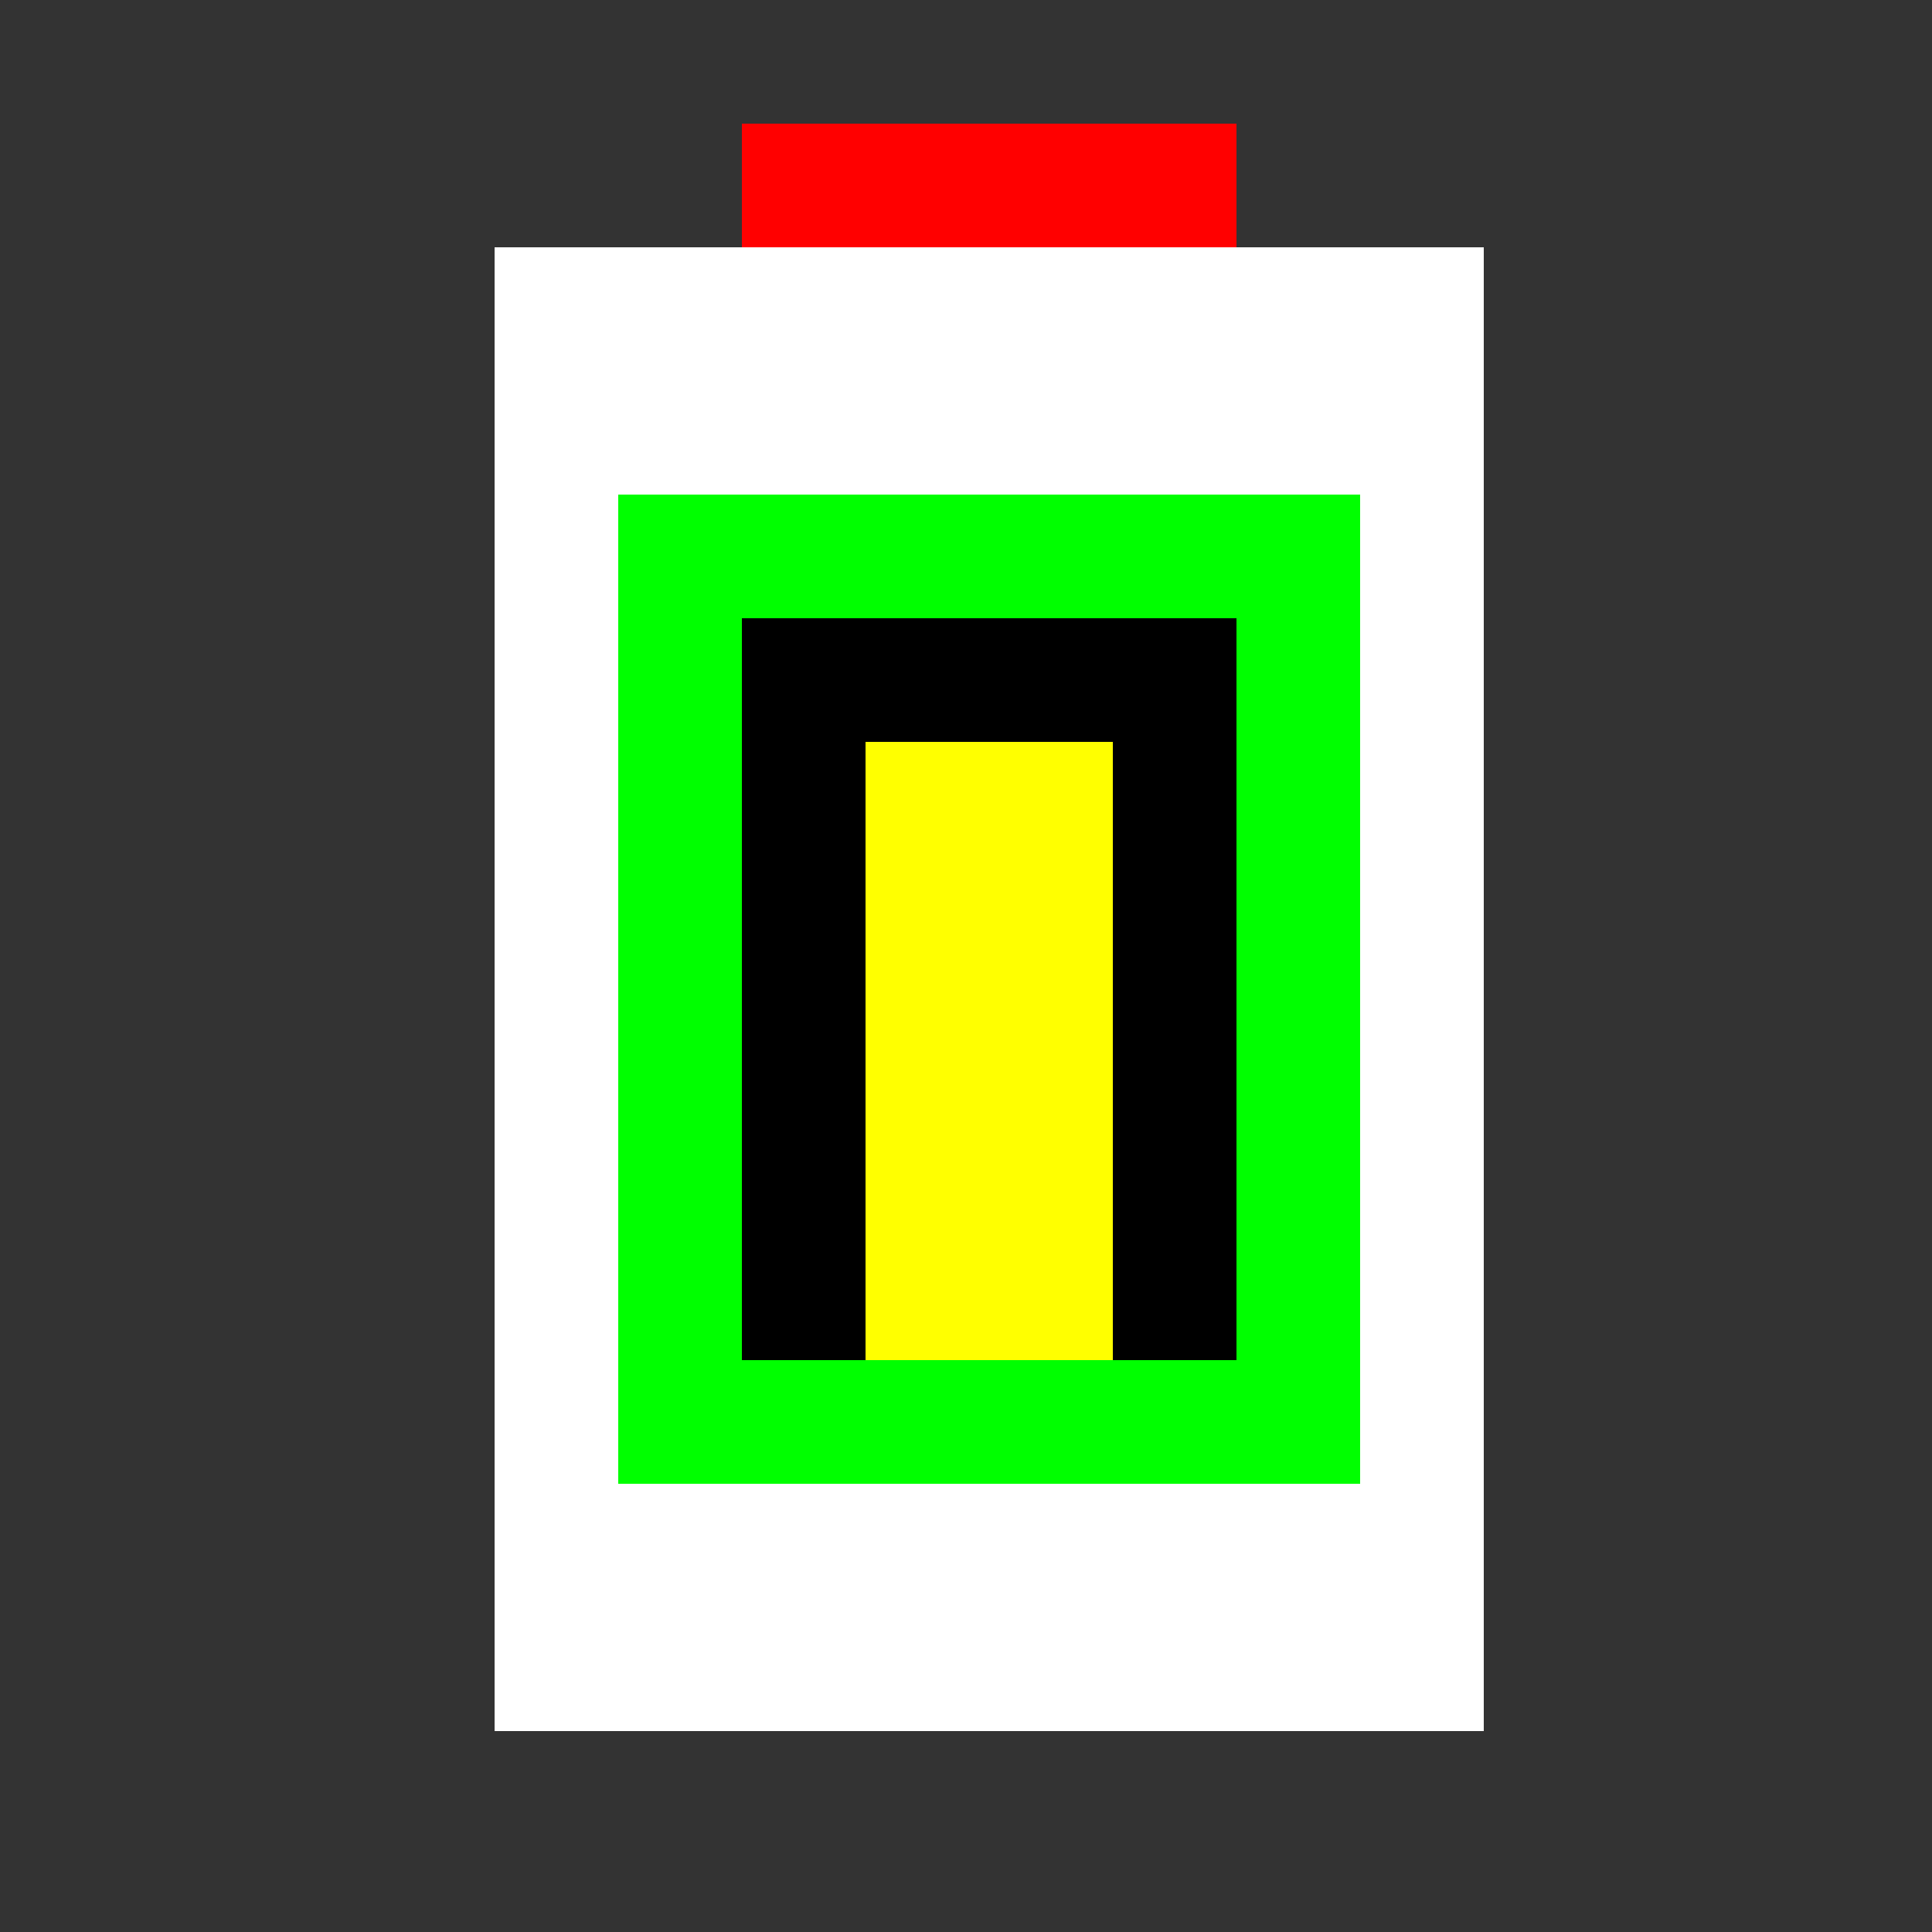 <!--

Generated by DrawGPT.
Free, open source, AI generated images in SVG, PNG, and HTML Canvas format.
https://drawgpt.ai

Created: 2024-02-08T19:02:23.809Z
Link: https://drawgpt.ai/prompt/161978/

-->
<svg xmlns="http://www.w3.org/2000/svg" xmlns:xlink="http://www.w3.org/1999/xlink" width="500" height="500"><rect width="100%" height="100%" fill="#333333" stroke="none"/><defs/><g><rect fill="#ffffff" stroke="none" x="128" y="64" width="256" height="384"/><rect fill="#ff0000" stroke="none" x="192" y="32" width="128" height="32"/><rect fill="#00ff00" stroke="none" x="160" y="128" width="192" height="256"/><rect fill="#000000" stroke="none" x="192" y="160" width="128" height="192"/><rect fill="#ffff00" stroke="none" x="224" y="192" width="64" height="160"/></g></svg>